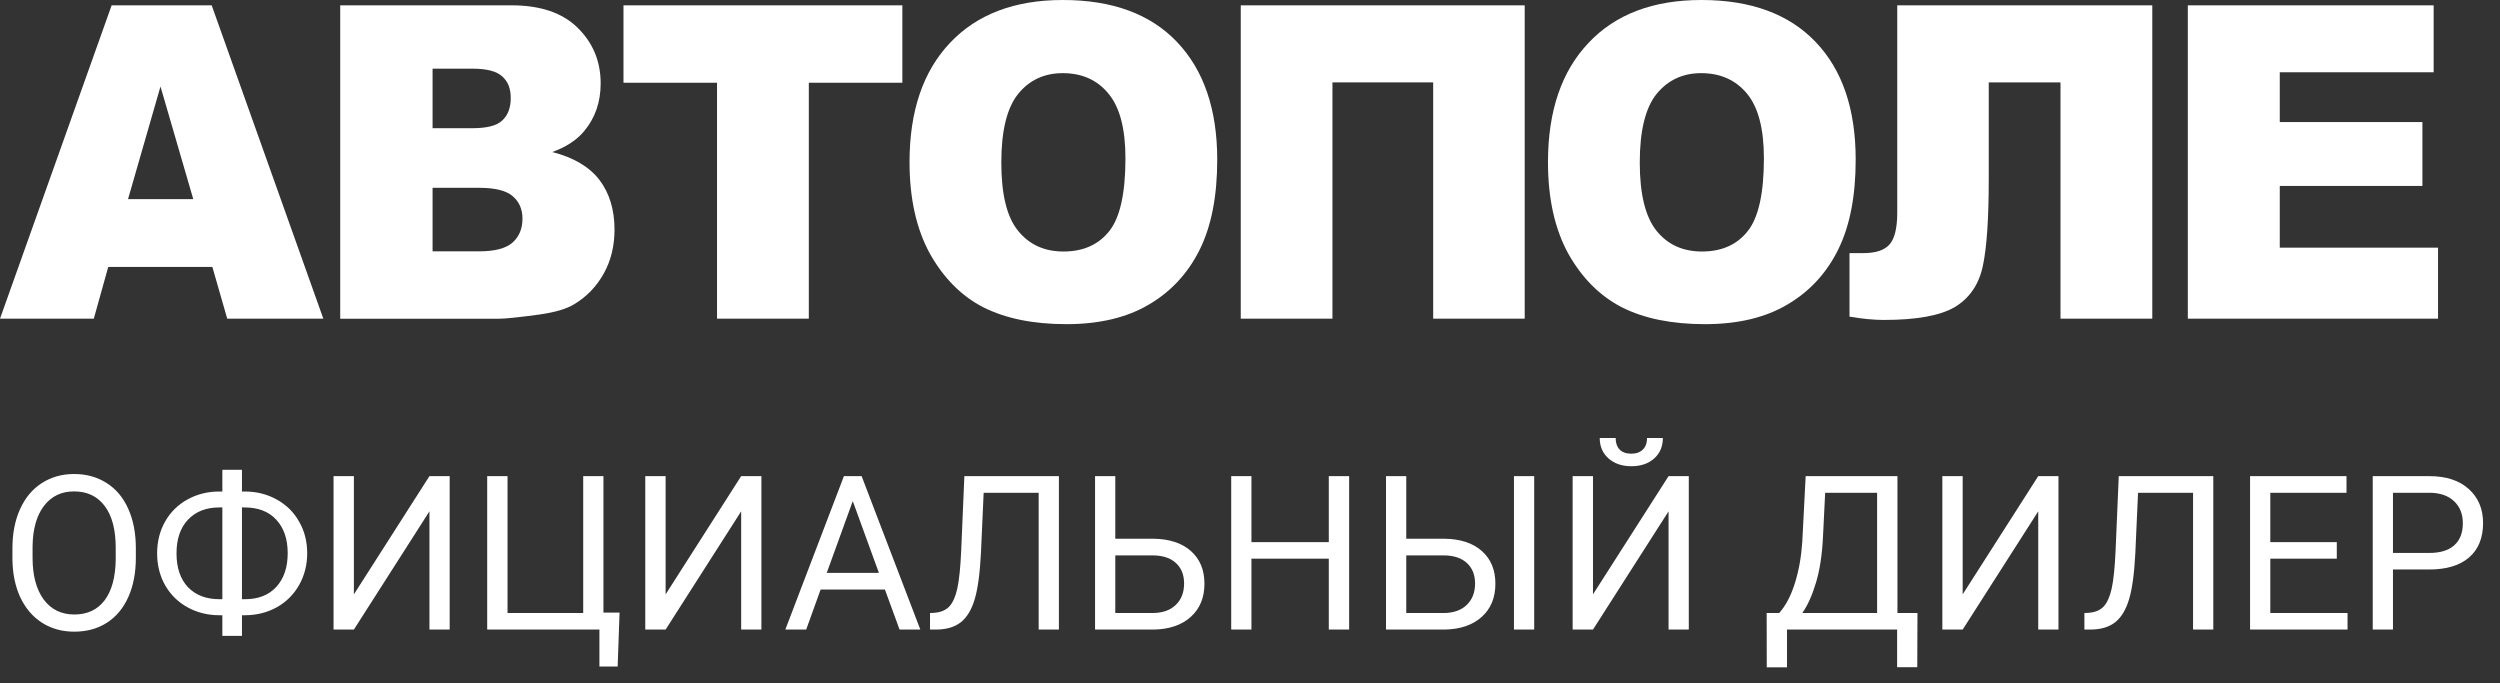 <svg width="139" height="38" viewBox="0 0 139 38" fill="none" xmlns="http://www.w3.org/2000/svg">
<rect x="0" y="0" width="139" height="38" fill="#333333" stroke="none"/>
<g clip-path="url(#clip0_1278_57)">
<path d="M11.807 14.84H6.019L5.215 17.718H0L6.207 0.297H11.77L17.977 17.718H12.634L11.807 14.84ZM10.746 11.072L8.923 4.808L7.118 11.072H10.746Z" fill="white"/>
<path d="M18.906 0.297H28.449C30.042 0.297 31.273 0.709 32.119 1.547C32.969 2.38 33.397 3.412 33.397 4.638C33.397 5.665 33.096 6.551 32.485 7.284C32.081 7.777 31.484 8.17 30.709 8.454C31.893 8.757 32.767 9.273 33.331 10.006C33.885 10.736 34.167 11.659 34.167 12.766C34.167 13.671 33.97 14.49 33.571 15.204C33.171 15.924 32.626 16.492 31.935 16.909C31.508 17.174 30.864 17.363 30 17.486C28.853 17.642 28.087 17.723 27.716 17.723H18.916V0.297H18.906ZM24.051 7.128H26.269C27.068 7.128 27.617 6.991 27.927 6.697C28.242 6.404 28.397 5.992 28.397 5.443C28.397 4.932 28.247 4.534 27.927 4.25C27.617 3.966 27.072 3.819 26.307 3.819H24.051V7.128ZM24.051 13.974H26.654C27.533 13.974 28.148 13.803 28.51 13.476C28.867 13.15 29.05 12.71 29.05 12.156C29.05 11.64 28.872 11.223 28.515 10.915C28.158 10.598 27.533 10.442 26.64 10.442H24.051V13.974Z" fill="white"/>
<path d="M34.666 0.297H50.171V4.6H44.97V17.718H39.867V4.6H34.666V0.297Z" fill="white"/>
<path d="M50.57 9.014C50.57 6.168 51.327 3.958 52.826 2.377C54.329 0.791 56.411 0 59.093 0C61.837 0 63.961 0.776 65.441 2.334C66.926 3.891 67.678 6.074 67.678 8.876C67.678 10.917 67.349 12.578 66.701 13.885C66.052 15.192 65.112 16.209 63.886 16.929C62.66 17.658 61.123 18.023 59.296 18.023C57.435 18.023 55.903 17.705 54.672 17.085C53.45 16.456 52.468 15.461 51.707 14.112C50.956 12.744 50.57 11.049 50.57 9.014ZM55.673 9.037C55.673 10.798 55.978 12.062 56.603 12.829C57.224 13.601 58.069 13.984 59.126 13.984C60.226 13.984 61.072 13.606 61.673 12.853C62.274 12.1 62.575 10.746 62.575 8.801C62.575 7.158 62.26 5.96 61.631 5.207C61.015 4.45 60.16 4.067 59.089 4.067C58.06 4.067 57.228 4.455 56.608 5.222C55.988 5.993 55.673 7.267 55.673 9.037Z" fill="white"/>
<path d="M84.773 17.718H79.685V4.581H74.084V17.718H68.986V0.297H84.773V17.718Z" fill="white"/>
<path d="M86.068 9.014C86.068 6.168 86.825 3.958 88.329 2.377C89.823 0.791 91.923 0 94.596 0C97.34 0 99.464 0.776 100.949 2.334C102.439 3.891 103.176 6.074 103.176 8.876C103.176 10.917 102.847 12.578 102.199 13.885C101.551 15.192 100.611 16.209 99.384 16.929C98.158 17.658 96.631 18.023 94.798 18.023C92.938 18.023 91.397 17.705 90.175 17.085C88.953 16.456 87.962 15.461 87.201 14.112C86.449 12.744 86.068 11.049 86.068 9.014ZM91.171 9.037C91.171 10.798 91.486 12.062 92.101 12.829C92.722 13.601 93.567 13.984 94.624 13.984C95.724 13.984 96.579 13.606 97.171 12.853C97.773 12.1 98.073 10.746 98.073 8.801C98.073 7.158 97.758 5.96 97.134 5.207C96.509 4.45 95.653 4.067 94.587 4.067C93.558 4.067 92.736 4.455 92.106 5.222C91.486 5.993 91.171 7.267 91.171 9.037Z" fill="white"/>
<path d="M119.667 17.718H114.564V4.581H110.575V9.935C110.575 12.137 110.467 13.761 110.246 14.788C110.026 15.825 109.499 16.582 108.691 17.07C107.874 17.552 106.553 17.789 104.74 17.789C104.19 17.789 103.551 17.728 102.832 17.605V14.073H103.598C104.293 14.073 104.777 13.912 105.059 13.59C105.341 13.273 105.487 12.681 105.487 11.824V0.297H119.667V17.718Z" fill="white"/>
<path d="M121.643 0.297H135.311V4.018H126.755V6.787H134.686V10.338H126.755V13.77H135.555V17.718H121.643V0.297Z" fill="white"/>
<path d="M7.553 31.014C7.553 31.85 7.412 32.58 7.131 33.205C6.85 33.826 6.451 34.301 5.936 34.629C5.42 34.957 4.818 35.121 4.131 35.121C3.459 35.121 2.863 34.957 2.344 34.629C1.824 34.297 1.42 33.826 1.131 33.217C0.846 32.603 0.699 31.895 0.691 31.09V30.475C0.691 29.654 0.834 28.93 1.119 28.301C1.404 27.672 1.807 27.191 2.326 26.859C2.85 26.523 3.447 26.355 4.119 26.355C4.803 26.355 5.404 26.521 5.924 26.854C6.447 27.182 6.85 27.66 7.131 28.289C7.412 28.914 7.553 29.643 7.553 30.475V31.014ZM6.434 30.463C6.434 29.451 6.23 28.676 5.824 28.137C5.418 27.594 4.85 27.322 4.119 27.322C3.408 27.322 2.848 27.594 2.438 28.137C2.031 28.676 1.822 29.426 1.811 30.387V31.014C1.811 31.994 2.016 32.766 2.426 33.328C2.84 33.887 3.408 34.166 4.131 34.166C4.857 34.166 5.42 33.902 5.818 33.375C6.217 32.844 6.422 32.084 6.434 31.096V30.463ZM13.453 27.328H13.635C14.279 27.332 14.867 27.482 15.398 27.779C15.93 28.076 16.342 28.486 16.635 29.01C16.932 29.529 17.08 30.111 17.08 30.756C17.08 31.404 16.932 31.992 16.635 32.52C16.338 33.047 15.928 33.459 15.404 33.756C14.881 34.049 14.299 34.199 13.658 34.207H13.453V35.355H12.363V34.207H12.199C11.547 34.207 10.953 34.059 10.418 33.762C9.887 33.465 9.473 33.055 9.176 32.531C8.883 32.008 8.736 31.42 8.736 30.768C8.736 30.115 8.883 29.527 9.176 29.004C9.473 28.48 9.887 28.07 10.418 27.773C10.953 27.477 11.547 27.328 12.199 27.328H12.363V26.121H13.453V27.328ZM12.199 28.213C11.465 28.213 10.883 28.439 10.453 28.893C10.027 29.342 9.814 29.967 9.814 30.768C9.814 31.572 10.027 32.199 10.453 32.648C10.879 33.094 11.465 33.316 12.211 33.316H12.363V28.213H12.199ZM13.453 28.213V33.316H13.617C14.363 33.316 14.945 33.088 15.363 32.631C15.785 32.17 15.996 31.545 15.996 30.756C15.996 29.975 15.785 29.355 15.363 28.898C14.945 28.441 14.355 28.213 13.594 28.213H13.453ZM23.877 26.473H25.002V35.004H23.877V28.43L19.676 35.004H18.545V26.473H19.676V33.047L23.877 26.473ZM27.088 26.473H28.219V34.084H32.426V26.473H33.551V34.06H34.447L34.342 37.06H33.328V35.004H27.088V26.473ZM41.209 26.473H42.334V35.004H41.209V28.43L37.008 35.004H35.877V26.473H37.008V33.047L41.209 26.473ZM49.201 32.777H45.627L44.824 35.004H43.664L46.922 26.473H47.906L51.17 35.004H50.016L49.201 32.777ZM45.967 31.852H48.867L47.414 27.861L45.967 31.852ZM58.875 26.473V35.004H57.75V27.398H54.691L54.539 30.779C54.48 31.912 54.363 32.764 54.188 33.334C54.016 33.904 53.762 34.324 53.426 34.594C53.09 34.859 52.641 34.996 52.078 35.004H51.709V34.084L51.943 34.072C52.307 34.045 52.586 33.928 52.781 33.721C52.977 33.51 53.125 33.176 53.227 32.719C53.328 32.262 53.4 31.559 53.443 30.609L53.619 26.473H58.875ZM62.01 29.953H64.131C65.022 29.965 65.717 30.193 66.217 30.639C66.717 31.084 66.967 31.689 66.967 32.455C66.967 33.225 66.715 33.838 66.211 34.295C65.707 34.752 65.019 34.988 64.148 35.004H60.885V26.473H62.01V29.953ZM62.01 30.879V34.084H64.066C64.625 34.084 65.059 33.935 65.367 33.639C65.68 33.342 65.836 32.943 65.836 32.443C65.836 31.963 65.686 31.584 65.385 31.307C65.088 31.029 64.664 30.887 64.113 30.879H62.01ZM75.012 35.004H73.881V31.061H69.58V35.004H68.455V26.473H69.58V30.141H73.881V26.473H75.012V35.004ZM78.188 29.953H80.309C81.199 29.965 81.894 30.193 82.394 30.639C82.894 31.084 83.144 31.689 83.144 32.455C83.144 33.225 82.893 33.838 82.389 34.295C81.885 34.752 81.197 34.988 80.326 35.004H77.062V26.473H78.188V29.953ZM78.188 30.879V34.084H80.244C80.803 34.084 81.236 33.935 81.545 33.639C81.857 33.342 82.014 32.943 82.014 32.443C82.014 31.963 81.863 31.584 81.562 31.307C81.266 31.029 80.842 30.887 80.291 30.879H78.188ZM85.301 35.004H84.176V26.473H85.301V35.004ZM92.772 26.473H93.897V35.004H92.772V28.43L88.57 35.004H87.439V26.473H88.57V33.047L92.772 26.473ZM92.455 24.352C92.455 24.824 92.293 25.205 91.969 25.494C91.648 25.779 91.227 25.922 90.703 25.922C90.18 25.922 89.756 25.777 89.432 25.488C89.107 25.199 88.945 24.82 88.945 24.352H89.83C89.83 24.625 89.904 24.84 90.053 24.996C90.201 25.148 90.418 25.225 90.703 25.225C90.977 25.225 91.189 25.148 91.342 24.996C91.498 24.844 91.576 24.629 91.576 24.352H92.455ZM106.6 37.096H105.48V35.004H99.357V37.102H98.232L98.227 34.084H98.924C99.291 33.67 99.582 33.115 99.797 32.42C100.016 31.721 100.152 30.955 100.207 30.123L100.395 26.473H105.498V34.084H106.611L106.6 37.096ZM100.207 34.084H104.367V27.398H101.479L101.355 29.906C101.305 30.887 101.174 31.723 100.963 32.414C100.756 33.105 100.504 33.662 100.207 34.084ZM113.326 26.473H114.451V35.004H113.326V28.43L109.125 35.004H107.994V26.473H109.125V33.047L113.326 26.473ZM123.059 26.473V35.004H121.934V27.398H118.875L118.723 30.779C118.664 31.912 118.547 32.764 118.371 33.334C118.199 33.904 117.945 34.324 117.609 34.594C117.273 34.859 116.824 34.996 116.262 35.004H115.893V34.084L116.127 34.072C116.49 34.045 116.77 33.928 116.965 33.721C117.16 33.51 117.309 33.176 117.41 32.719C117.512 32.262 117.584 31.559 117.627 30.609L117.803 26.473H123.059ZM129.926 31.061H126.229V34.084H130.523V35.004H125.104V26.473H130.465V27.398H126.229V30.141H129.926V31.061ZM133.049 31.664V35.004H131.924V26.473H135.07C136.004 26.473 136.734 26.711 137.262 27.188C137.793 27.664 138.059 28.295 138.059 29.08C138.059 29.908 137.799 30.547 137.279 30.996C136.764 31.441 136.023 31.664 135.059 31.664H133.049ZM133.049 30.744H135.07C135.672 30.744 136.133 30.604 136.453 30.322C136.773 30.037 136.934 29.627 136.934 29.092C136.934 28.584 136.773 28.178 136.453 27.873C136.133 27.568 135.693 27.41 135.135 27.398H133.049V30.744Z" fill="white"/>
</g>
<defs>
<clipPath id="clip0_1278_57">
<rect width="139" height="38" fill="white"/>
</clipPath>
</defs>
</svg>
